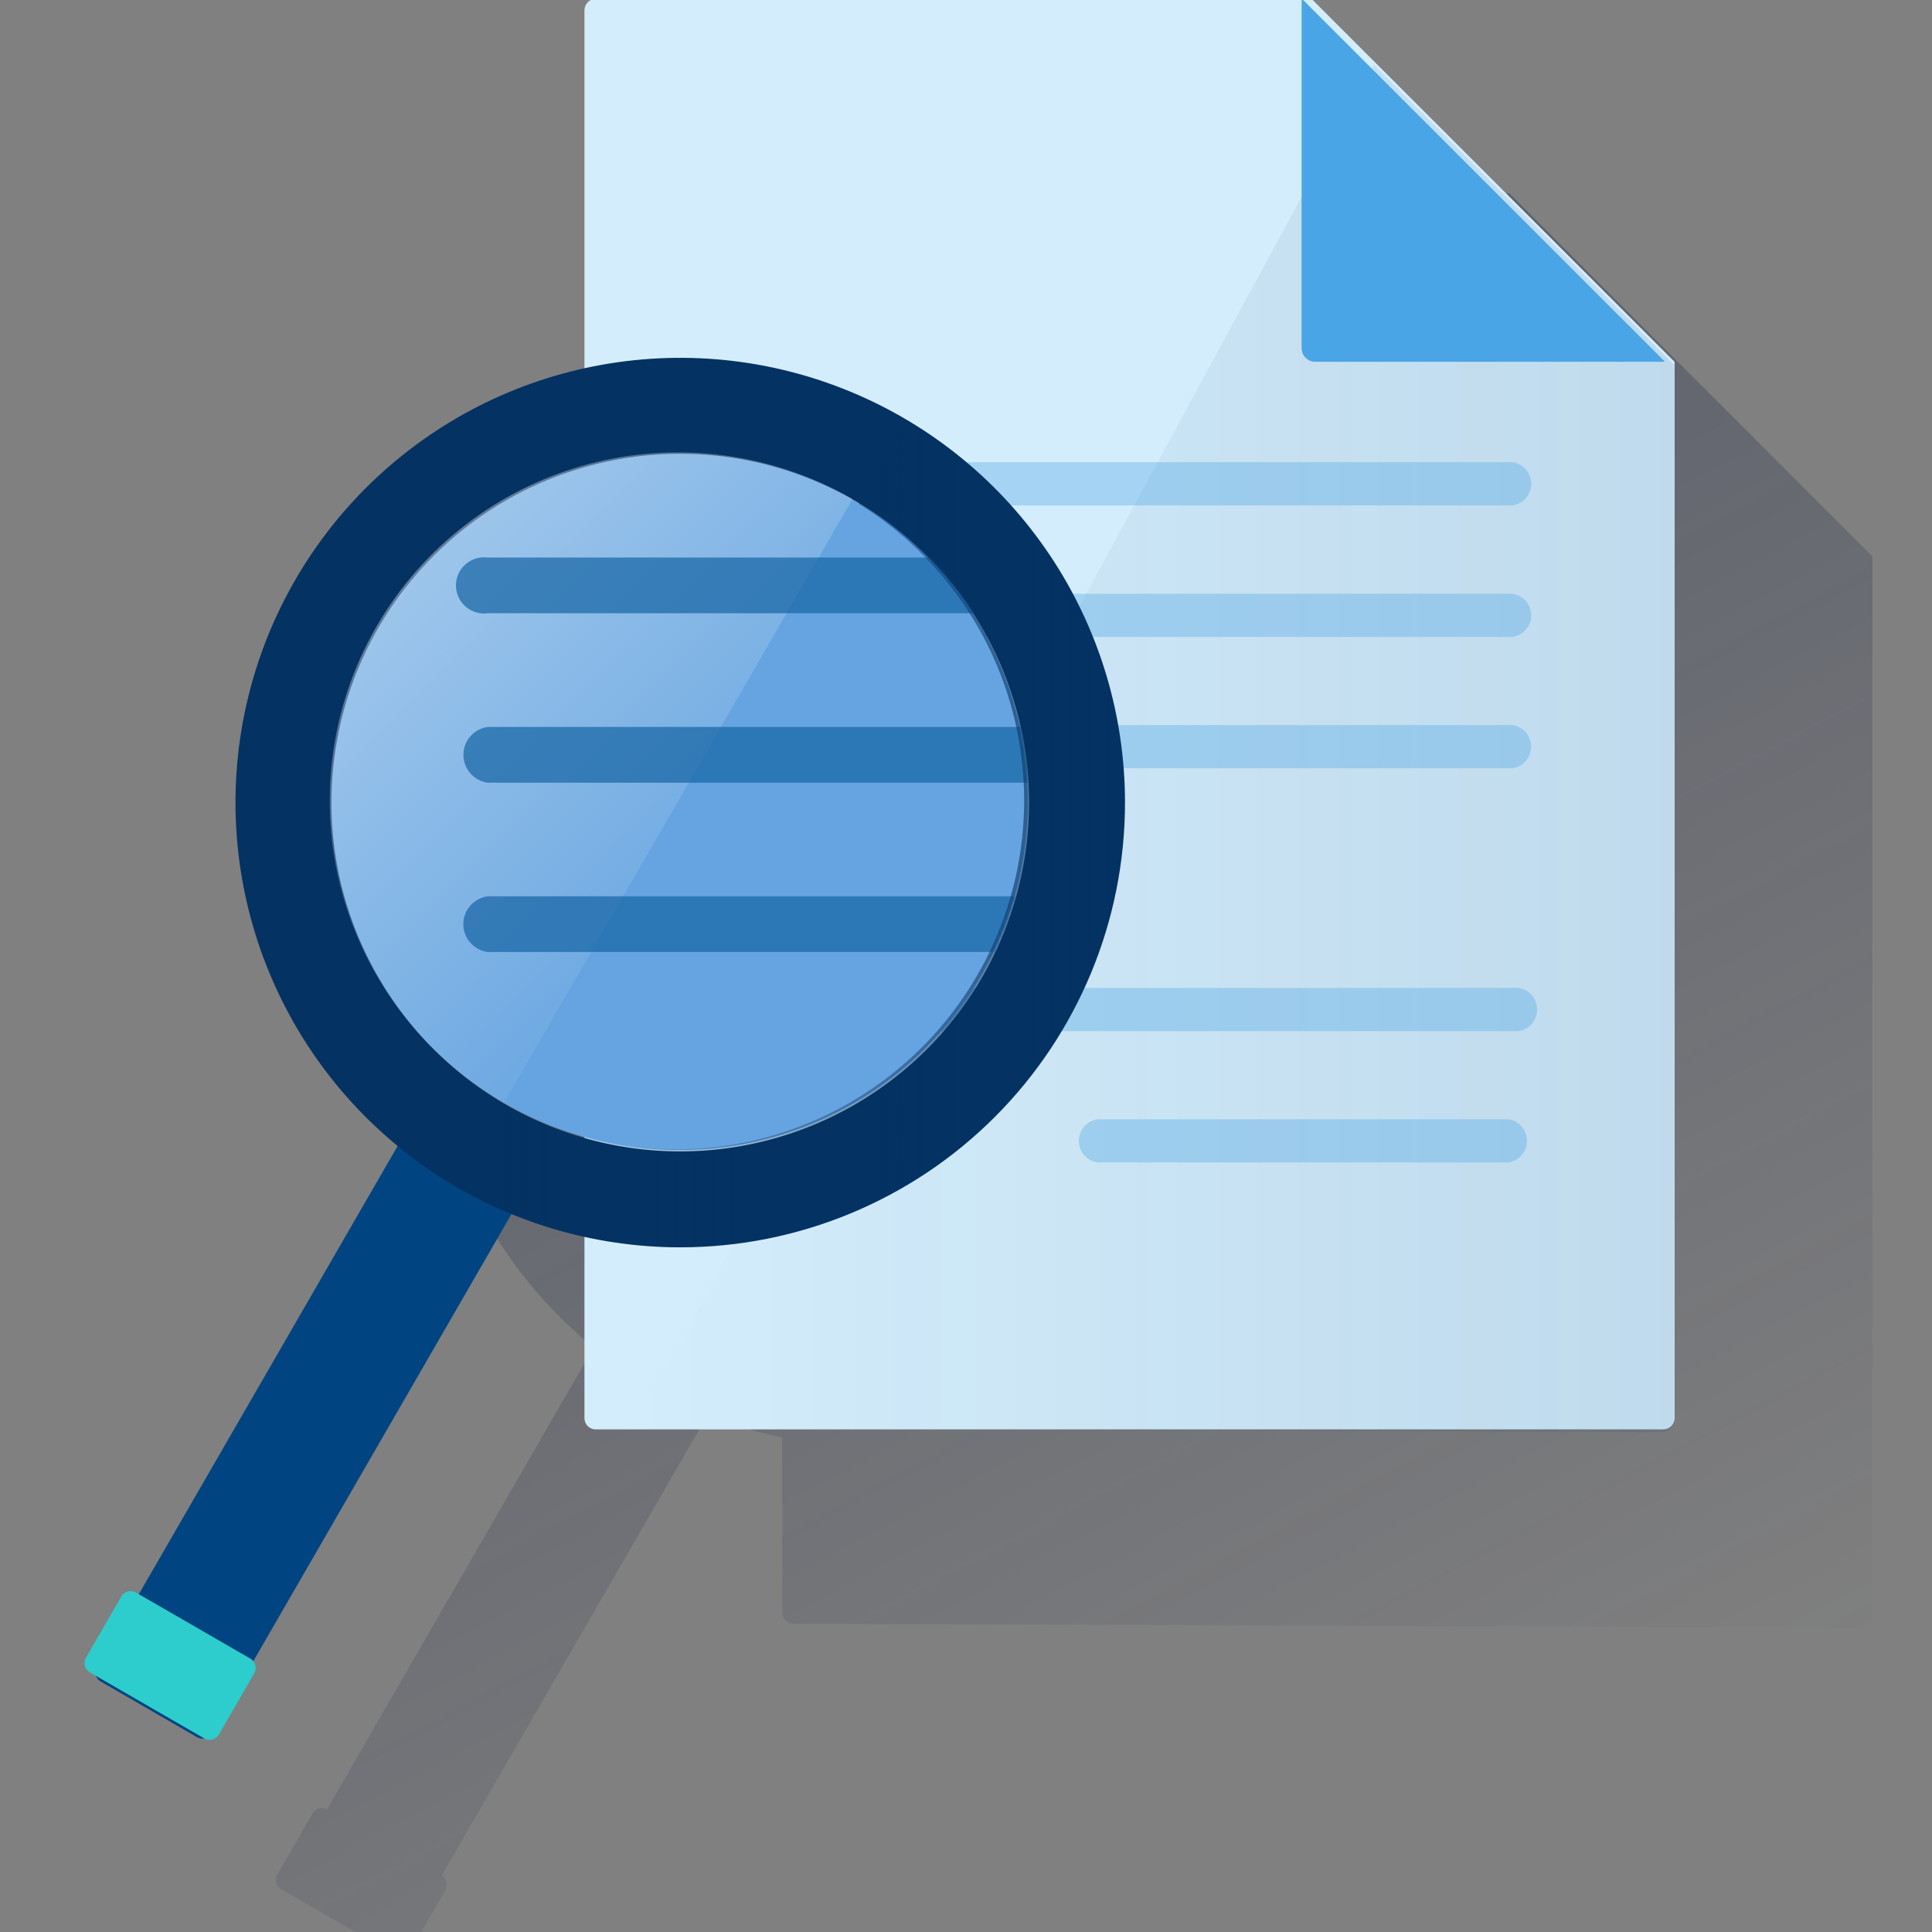 <svg width="600" height="600" viewBox="0 0 600 600" fill="none" xmlns="http://www.w3.org/2000/svg"><rect x="0" y="0" width="600" height="600" fill="#808080" stroke="none"/><g clip-path="url(#clip0_1570_3322)"><path d="M468.702 60H246.759C246.266 60 245.778 60.097 245.323 60.285C244.868 60.474 244.455 60.75 244.106 61.099C243.758 61.447 243.482 61.86 243.293 62.316C243.105 62.771 243.008 63.258 243.008 63.751V175.942C217.439 181.293 193.912 193.786 175.158 211.971C156.403 230.155 143.19 253.285 137.051 278.676C130.912 304.067 132.1 330.679 140.476 355.422C148.852 380.166 164.073 402.027 184.373 418.468L101.568 561.899C100.81 561.482 99.919 561.379 99.086 561.612C98.253 561.845 97.544 562.395 97.112 563.145L86.117 582.197C85.898 582.57 85.754 582.981 85.695 583.409C85.636 583.837 85.662 584.272 85.771 584.69C85.881 585.108 86.072 585.5 86.333 585.844C86.595 586.188 86.921 586.476 87.295 586.693L122.814 607.208C123.191 607.427 123.607 607.57 124.039 607.628C124.472 607.685 124.911 607.658 125.332 607.546C125.753 607.434 126.148 607.24 126.495 606.975C126.841 606.711 127.132 606.38 127.35 606.003L138.346 586.95C138.783 586.202 138.907 585.312 138.692 584.473C138.476 583.634 137.938 582.913 137.195 582.468L219.798 439.363L221.734 440.134L222.519 440.432C223.643 440.852 224.781 441.272 225.918 441.665L226.46 441.854L230.522 443.208L230.793 443.29C232.012 443.655 233.231 444.007 234.463 444.346L235.424 444.617C236.508 444.901 237.591 445.185 238.688 445.443C238.972 445.443 239.243 445.592 239.527 445.646C240.665 445.917 241.802 446.174 242.953 446.418V500.854C242.953 501.77 243.317 502.648 243.965 503.296C244.612 503.943 245.491 504.307 246.407 504.307H258.377L572.281 505.458H578.036C578.941 505.458 579.811 505.104 580.459 504.472C581.106 503.839 581.481 502.978 581.502 502.073V172.813L468.702 60Z" fill="url(#paint0_linear_1570_3322)"/><path d="M520.043 112.353L407.202 -0.461H185.259C184.264 -0.461 183.31 -0.066 182.606 0.638C181.903 1.341 181.508 2.295 181.508 3.29V440.447C181.508 441.363 181.872 442.241 182.519 442.889C183.167 443.537 184.045 443.9 184.961 443.9H516.59C517.506 443.9 518.384 443.537 519.032 442.889C519.679 442.241 520.043 441.363 520.043 440.447V112.353Z" fill="#D4EDFC"/><path d="M426.565 19.977L196.727 443.62L510.63 444.771H516.385C517.289 444.771 518.157 444.416 518.803 443.783C519.449 443.15 519.82 442.289 519.838 441.385V113.223L426.565 19.977Z" fill="url(#paint1_linear_1570_3322)"/><path d="M408.459 112.353H517.075L404.234 -0.461V108.182C404.245 109.294 404.695 110.357 405.487 111.138C406.278 111.92 407.347 112.356 408.459 112.353Z" fill="#49A5E6"/><path opacity="0.35" d="M469.68 156.957H243.091C242.134 157.086 241.161 157.009 240.236 156.731C239.311 156.453 238.456 155.981 237.729 155.345C237.002 154.71 236.419 153.926 236.02 153.047C235.621 152.167 235.414 151.213 235.414 150.247C235.414 149.282 235.621 148.327 236.02 147.448C236.419 146.568 237.002 145.785 237.729 145.149C238.456 144.514 239.311 144.041 240.236 143.763C241.161 143.485 242.134 143.408 243.091 143.537H469.68C471.303 143.757 472.793 144.558 473.871 145.792C474.95 147.025 475.544 148.609 475.544 150.247C475.544 151.886 474.95 153.469 473.871 154.703C472.793 155.937 471.303 156.738 469.68 156.957Z" fill="#4AA3E3"/><path opacity="0.35" d="M469.656 197.802H243.067C241.444 197.583 239.954 196.782 238.876 195.548C237.797 194.314 237.203 192.731 237.203 191.093C237.203 189.454 237.797 187.871 238.876 186.637C239.954 185.403 241.444 184.602 243.067 184.383H469.656C471.28 184.602 472.769 185.403 473.848 186.637C474.926 187.871 475.52 189.454 475.52 191.093C475.52 192.731 474.926 194.314 473.848 195.548C472.769 196.782 471.28 197.583 469.656 197.802Z" fill="#4AA3E3"/><path opacity="0.35" d="M469.656 238.584H243.067C241.444 238.364 239.954 237.563 238.876 236.33C237.797 235.096 237.203 233.513 237.203 231.874C237.203 230.235 237.797 228.652 238.876 227.418C239.954 226.184 241.444 225.383 243.067 225.164H469.656C471.28 225.383 472.769 226.184 473.848 227.418C474.926 228.652 475.52 230.235 475.52 231.874C475.52 233.513 474.926 235.096 473.848 236.33C472.769 237.563 471.28 238.364 469.656 238.584Z" fill="#4AA3E3"/><path opacity="0.35" d="M469.681 320.216H243.093C242.133 320.353 241.155 320.282 240.224 320.008C239.294 319.733 238.433 319.263 237.701 318.627C236.968 317.991 236.381 317.206 235.978 316.324C235.576 315.441 235.367 314.483 235.367 313.513C235.367 312.543 235.576 311.585 235.978 310.702C236.381 309.82 236.968 309.034 237.701 308.399C238.433 307.763 239.294 307.292 240.224 307.018C241.155 306.744 242.133 306.673 243.093 306.81H469.681C471.455 306.565 473.254 307.033 474.683 308.111C476.113 309.189 477.057 310.79 477.31 312.562C477.562 314.335 477.102 316.136 476.031 317.57C474.959 319.004 473.362 319.956 471.591 320.216C470.958 320.311 470.314 320.311 469.681 320.216Z" fill="#4AA3E3"/><path opacity="0.35" d="M468.355 361.013H340.903C339.279 360.794 337.79 359.993 336.712 358.759C335.633 357.525 335.039 355.942 335.039 354.303C335.039 352.665 335.633 351.082 336.712 349.848C337.79 348.614 339.279 347.813 340.903 347.594H468.355C469.979 347.813 471.468 348.614 472.547 349.848C473.625 351.082 474.22 352.665 474.22 354.303C474.22 355.942 473.625 357.525 472.547 358.759C471.468 359.993 469.979 360.794 468.355 361.013Z" fill="#4AA3E3"/><path d="M30.072 517.687L131.01 342.867L166.678 363.464L65.74 538.283C65.523 538.662 65.233 538.993 64.887 539.259C64.541 539.525 64.146 539.72 63.725 539.834C63.304 539.947 62.864 539.976 62.431 539.919C61.999 539.862 61.582 539.72 61.204 539.502L31.277 522.21C30.898 521.995 30.566 521.707 30.299 521.362C30.032 521.018 29.836 520.624 29.723 520.203C29.609 519.782 29.581 519.343 29.638 518.911C29.696 518.479 29.839 518.063 30.059 517.687H30.072Z" fill="#004481"/><path d="M319.194 248.847C319.194 270.273 312.84 291.218 300.937 309.033C289.033 326.847 272.114 340.733 252.319 348.932C232.524 357.131 210.742 359.277 189.728 355.097C168.714 350.917 149.411 340.599 134.261 325.449C119.11 310.298 108.793 290.995 104.613 269.981C100.433 248.967 102.578 227.185 110.778 207.39C118.977 187.595 132.862 170.676 150.677 158.773C168.492 146.869 189.437 140.516 210.863 140.516C239.594 140.516 267.148 151.929 287.464 172.245C307.78 192.561 319.194 220.116 319.194 248.847Z" fill="#65A4E0"/><path d="M211.255 387.37C183.937 387.37 157.233 379.269 134.519 364.092C111.804 348.915 94.101 327.343 83.647 302.105C73.193 276.866 70.457 249.094 75.787 222.301C81.116 195.508 94.271 170.897 113.588 151.58C132.905 132.263 157.516 119.109 184.309 113.779C211.102 108.45 238.874 111.185 264.112 121.639C289.351 132.093 310.923 149.797 326.1 172.511C341.277 195.225 349.378 221.929 349.378 249.247C349.378 285.88 334.825 321.012 308.922 346.915C283.02 372.818 247.888 387.37 211.255 387.37ZM211.255 140.916C189.829 140.916 168.885 147.27 151.07 159.173C133.255 171.077 119.37 187.996 111.17 207.791C102.971 227.586 100.826 249.368 105.006 270.382C109.186 291.396 119.503 310.699 134.653 325.849C149.804 341 169.107 351.317 190.121 355.497C211.135 359.677 232.917 357.532 252.712 349.332C272.507 341.133 289.426 327.248 301.329 309.433C313.233 291.618 319.587 270.673 319.587 249.247C319.587 220.516 308.173 192.962 287.857 172.646C267.541 152.33 239.986 140.916 211.255 140.916Z" fill="#043263"/><path opacity="0.5" d="M264.755 154.96C239.888 140.61 210.339 136.727 182.609 144.164C154.879 151.601 131.239 169.749 116.89 194.616C102.54 219.483 98.657 249.031 106.094 276.762C113.531 304.492 131.679 328.132 156.546 342.481L264.755 154.96Z" fill="url(#paint2_linear_1570_3322)"/><path d="M37.686 495.793L26.69 514.838C25.774 516.425 26.318 518.454 27.904 519.37L63.438 539.885C65.025 540.801 67.054 540.257 67.97 538.671L78.966 519.626C79.882 518.039 79.338 516.01 77.751 515.094L42.218 494.578C40.631 493.662 38.602 494.206 37.686 495.793Z" fill="#2DCCCD"/><mask id="mask0_1570_3322" style="mask-type:luminance" maskUnits="userSpaceOnUse" x="102" y="140" width="218" height="217"><path d="M210.847 140.148C189.421 140.148 168.476 146.502 150.661 158.406C132.846 170.309 118.961 187.228 110.762 207.023C102.563 226.818 100.417 248.6 104.597 269.614C108.777 290.628 119.095 309.931 134.245 325.081C149.396 340.232 168.698 350.549 189.713 354.729C210.727 358.909 232.509 356.764 252.304 348.565C272.099 340.365 289.018 326.48 300.921 308.665C312.825 290.85 319.178 269.906 319.178 248.48C319.178 219.748 307.765 192.194 287.449 171.878C267.133 151.562 239.578 140.148 210.847 140.148Z" fill="white"/></mask><g mask="url(#mask0_1570_3322)"><path opacity="0.7" d="M443.519 190.452H151.498C150.363 190.606 149.208 190.534 148.1 190.242C146.992 189.949 145.953 189.442 145.041 188.748C143.2 187.346 141.991 185.27 141.681 182.977C141.37 180.684 141.983 178.361 143.385 176.52C144.787 174.679 146.862 173.47 149.155 173.159C149.933 173.051 150.721 173.051 151.498 173.159H443.519C445.616 173.435 447.542 174.464 448.937 176.055C450.333 177.646 451.102 179.69 451.102 181.805C451.102 183.921 450.333 185.965 448.937 187.556C447.542 189.147 445.616 190.176 443.519 190.452Z" fill="#1464A5"/><path opacity="0.7" d="M443.488 243.072H151.468C149.377 242.784 147.46 241.75 146.073 240.159C144.686 238.568 143.922 236.529 143.922 234.419C143.922 232.308 144.686 230.269 146.073 228.678C147.46 227.087 149.377 226.053 151.468 225.766H443.488C445.579 226.053 447.495 227.087 448.882 228.678C450.269 230.269 451.034 232.308 451.034 234.419C451.034 236.529 450.269 238.568 448.882 240.159C447.495 241.75 445.579 242.784 443.488 243.072Z" fill="#1464A5"/><path opacity="0.7" d="M443.495 295.652H151.474C149.376 295.376 147.45 294.347 146.055 292.756C144.66 291.165 143.891 289.121 143.891 287.006C143.891 284.89 144.66 282.846 146.055 281.255C147.45 279.665 149.376 278.635 151.474 278.359H443.495C445.592 278.635 447.518 279.665 448.913 281.255C450.309 282.846 451.078 284.89 451.078 287.006C451.078 289.121 450.309 291.165 448.913 292.756C447.518 294.347 445.592 295.376 443.495 295.652Z" fill="#1464A5"/></g><path d="M330.721 316.098C348.098 284.848 352.68 248.077 343.503 213.519C334.325 178.96 312.104 149.307 281.511 130.797L266.616 156.431C290.635 171.251 307.922 194.86 314.797 222.233C321.673 249.606 317.595 278.581 303.43 302.993C289.266 327.404 266.134 345.324 238.957 352.939C211.78 360.553 182.705 357.261 157.919 343.763V343.83L143.023 369.559C163.399 381.006 186.358 387.066 209.728 387.163H212.437C236.653 386.728 260.328 379.933 281.089 367.46C301.85 354.987 318.966 337.274 330.721 316.098Z" fill="url(#paint3_linear_1570_3322)"/></g><defs><linearGradient id="paint0_linear_1570_3322" x1="128.285" y1="-5.453" x2="445.101" y2="590.373" gradientUnits="userSpaceOnUse"><stop stop-color="#1C2645" stop-opacity="0.5" offset="0"/><stop offset="1" stop-color="#1C2645" stop-opacity="0"/></linearGradient><linearGradient id="paint1_linear_1570_3322" x1="515.587" y1="229.579" x2="196.727" y2="229.579" gradientUnits="userSpaceOnUse"><stop stop-color="#043263" stop-opacity="0.1" offset="0"/><stop offset="1" stop-color="#043263" stop-opacity="0"/></linearGradient><linearGradient id="paint2_linear_1570_3322" x1="122.104" y1="162.774" x2="247.131" y2="287.8" gradientUnits="userSpaceOnUse"><stop stop-color="white" stop-opacity="0.8" offset="0"/><stop offset="1" stop-color="white" stop-opacity="0"/></linearGradient><linearGradient id="paint3_linear_1570_3322" x1="347.321" y1="257.253" x2="142.81" y2="257.253" gradientUnits="userSpaceOnUse"><stop stop-color="#043263" stop-opacity="0.7" offset="0"/><stop offset="1" stop-color="#043263" stop-opacity="0"/></linearGradient><clipPath id="clip0_1570_3322"><rect width="600" height="600" fill="white"/></clipPath></defs></svg>